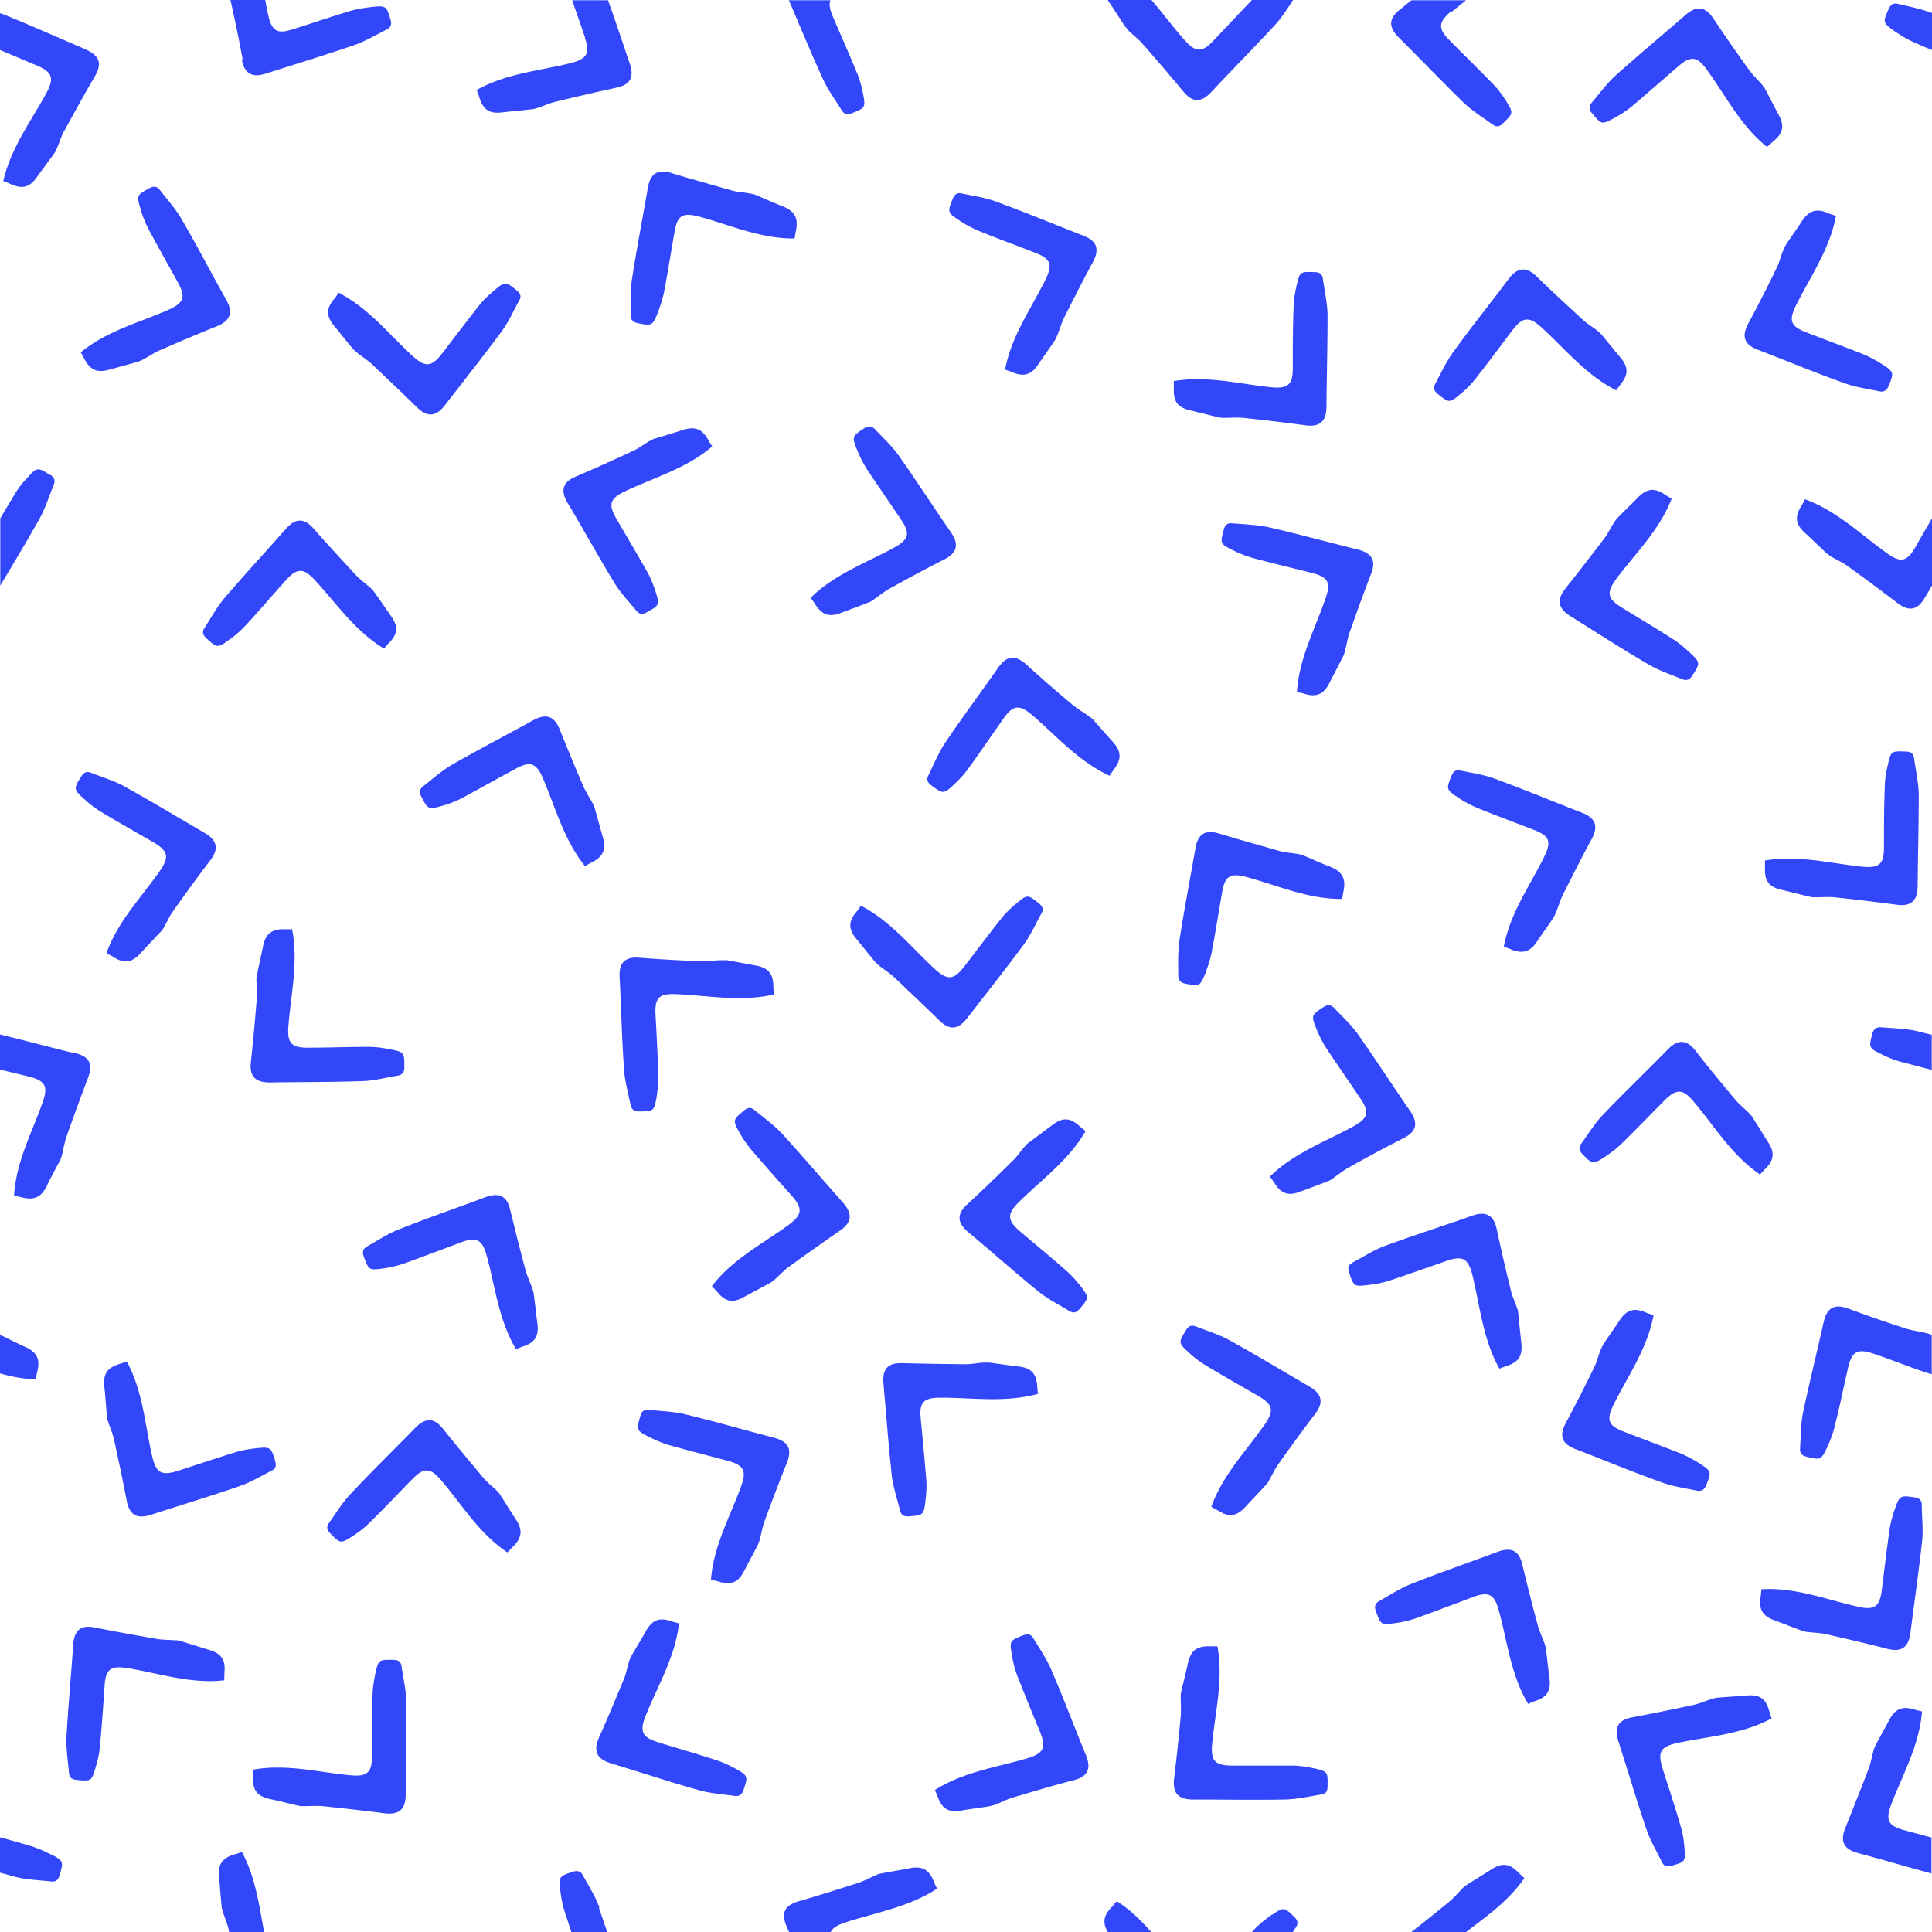 <svg xmlns="http://www.w3.org/2000/svg" width="200" height="200" viewBox="0 0 70 70"><path d="M2.92 12.77c.95-.78 2.1-1.07 3.17-1.54.57-.25.65-.46.36-.99-.36-.65-.72-1.29-1.07-1.94-.12-.23-.22-.48-.29-.74-.15-.49-.12-.5.32-.74.16-.09.28-.07.38.06.27.35.57.68.79 1.06.56.96 1.07 1.95 1.61 2.91.27.47.16.77-.33.97-.7.28-1.4.58-2.09.88-.2.09-.39.22-.58.32a.95.95 0 0 1-.21.09c-.34.1-.68.19-1.01.28-.44.13-.7.02-.91-.38-.05-.09-.09-.17-.14-.25Zm9.34-2.17c1.09.56 1.82 1.5 2.68 2.29.46.42.68.42 1.06-.06.45-.58.89-1.17 1.35-1.75.16-.21.36-.39.56-.56.39-.33.41-.32.81 0 .14.12.18.23.09.37-.21.38-.39.79-.65 1.14-.66.89-1.35 1.76-2.03 2.64-.33.43-.64.46-1.02.09-.54-.53-1.09-1.05-1.64-1.57-.16-.15-.36-.27-.53-.41-.06-.05-.12-.1-.17-.16-.23-.27-.44-.55-.66-.81-.29-.35-.3-.63 0-.98.06-.07.11-.15.17-.23Zm-1.68 23.05c.24 1.2-.04 2.36-.13 3.52-.05.62.1.79.7.79.74 0 1.47-.03 2.21-.03.26 0 .53.04.79.09.5.1.5.13.5.64 0 .19-.07.28-.23.31-.43.07-.87.19-1.3.2-1.11.04-2.22.03-3.33.05-.54 0-.76-.22-.7-.74.08-.75.15-1.5.21-2.26.02-.22 0-.45-.01-.67 0-.08 0-.16.02-.23.07-.34.15-.69.22-1.03.09-.45.31-.63.76-.62h.29Zm3.35-10.14c-1.05-.63-1.72-1.62-2.51-2.48-.42-.46-.65-.46-1.06-.01-.49.55-.97 1.11-1.47 1.65-.18.19-.38.37-.6.52-.41.3-.43.28-.81-.06-.14-.13-.16-.24-.07-.38.24-.37.45-.76.73-1.09.72-.84 1.48-1.66 2.21-2.49.36-.41.67-.41 1.02-.01.5.57 1.01 1.12 1.53 1.68.15.16.33.29.5.44.06.05.11.11.16.17.2.28.4.57.6.86.27.37.26.65-.06.98a2 2 0 0 0-.19.22Zm7.28 7.89c-.77-.95-1.07-2.1-1.53-3.18-.24-.57-.46-.66-.99-.37-.65.35-1.29.71-1.94 1.06-.23.12-.48.22-.74.29-.49.14-.51.12-.74-.33-.09-.16-.07-.28.06-.38.35-.27.68-.57 1.06-.79.96-.55 1.95-1.06 2.92-1.6.48-.26.77-.16.97.33.28.7.57 1.4.87 2.09.09.2.22.39.32.58.04.07.07.14.09.22.09.34.19.68.28 1.01.13.44.02.7-.39.91-.09.05-.17.09-.25.14Zm4.6-15.23c-.93.8-2.08 1.12-3.14 1.62-.56.26-.65.47-.34 1 .37.64.75 1.27 1.11 1.91.13.23.23.48.31.73.16.49.14.5-.31.75-.16.09-.28.08-.38-.05-.28-.34-.59-.66-.81-1.03-.58-.95-1.11-1.92-1.68-2.87-.28-.47-.18-.77.31-.97.7-.3 1.39-.61 2.07-.93.2-.09.38-.23.57-.34.07-.04.14-.08.21-.1.33-.1.67-.2 1.01-.31.44-.14.7-.04.92.36.05.09.1.16.15.25ZM40.19 28.1c-1.11-.51-1.89-1.42-2.78-2.18-.47-.4-.7-.39-1.05.11-.42.6-.84 1.21-1.27 1.81-.15.21-.34.41-.53.59-.37.35-.4.33-.81.03-.15-.11-.19-.22-.11-.37.19-.39.36-.81.6-1.17.62-.92 1.28-1.81 1.92-2.72.31-.45.62-.48 1.02-.13.56.51 1.13 1.01 1.71 1.49.17.14.37.25.55.38.06.05.13.09.18.15.23.26.46.53.7.79.31.34.32.62.05.98-.06.08-.11.16-.16.24Zm-10.83-6.43c.87-.86 1.99-1.26 3.02-1.82.55-.3.61-.52.27-1.02-.41-.61-.83-1.21-1.24-1.83-.14-.22-.26-.46-.36-.71-.19-.47-.17-.49.26-.77.15-.1.27-.09.39.03.3.32.63.62.88.98.64.91 1.24 1.84 1.87 2.75.31.45.23.75-.24.99-.67.34-1.34.7-2 1.07-.19.11-.37.25-.55.38-.06.05-.13.09-.2.11-.32.13-.65.25-.98.37-.42.17-.69.09-.94-.3-.05-.08-.11-.16-.17-.24Zm7.06-8.3c.23-1.2.93-2.17 1.45-3.22.28-.56.21-.77-.36-.99-.69-.27-1.38-.52-2.06-.8-.24-.1-.48-.23-.7-.38-.43-.28-.42-.31-.23-.78.07-.17.17-.23.33-.19.43.09.87.15 1.28.31 1.04.38 2.07.81 3.1 1.21.51.19.62.49.37.96-.36.66-.7 1.34-1.04 2.01-.1.2-.16.42-.24.62-.03.07-.06.14-.1.21-.19.29-.4.57-.6.87-.25.38-.52.46-.94.29-.09-.04-.18-.07-.27-.1Zm-7.64-4.73c-1.22.01-2.31-.48-3.44-.79-.6-.16-.8-.05-.9.55-.13.73-.24 1.45-.38 2.18-.05.26-.14.51-.23.76-.19.47-.22.47-.72.37-.18-.04-.26-.12-.26-.29 0-.44-.02-.88.05-1.32.17-1.1.38-2.18.57-3.28.09-.54.36-.7.86-.55.72.22 1.45.42 2.18.63.21.06.44.07.66.11.08.01.15.03.23.06.32.14.64.28.97.41.42.17.56.42.47.87-.02.09-.03.19-.05.29Zm5.09 56.22c1.03-.66 2.21-.82 3.34-1.15.6-.18.7-.38.48-.94-.28-.68-.56-1.36-.83-2.05-.09-.24-.16-.51-.2-.77-.09-.51-.06-.51.41-.7.17-.07.28-.04.37.11.23.38.48.74.65 1.14.44 1.02.83 2.06 1.25 3.08.21.51.07.79-.44.92-.73.19-1.46.41-2.18.62-.21.06-.41.17-.62.25-.07.03-.15.05-.23.07-.35.06-.7.1-1.04.16-.45.08-.7-.06-.85-.49-.03-.09-.08-.18-.11-.27Zm-9.27-6.03c-.14 1.21-.76 2.23-1.2 3.32-.23.57-.15.79.43.97.7.22 1.41.42 2.11.65.25.08.49.19.72.32.45.25.44.28.28.76-.06.18-.15.24-.32.22-.43-.06-.88-.09-1.3-.21-1.07-.3-2.12-.65-3.18-.97-.52-.16-.65-.44-.44-.93.31-.69.6-1.39.89-2.09.09-.2.13-.43.19-.64.02-.07.05-.15.09-.22.17-.3.36-.6.53-.91.23-.4.48-.51.92-.36.09.03.19.05.28.08Zm19.51.82c.22 1.21-.08 2.36-.19 3.52-.06.62.09.79.69.8h2.21c.26 0 .53.05.79.1.5.11.5.14.49.65 0 .19-.07.28-.24.3-.43.07-.87.17-1.3.18-1.11.02-2.22 0-3.33 0-.54 0-.75-.23-.69-.76.09-.75.17-1.5.24-2.26.02-.22 0-.45 0-.67 0-.08 0-.16.02-.23.08-.34.17-.68.24-1.02.1-.45.32-.62.78-.61h.29Zm-4.77-18.68c-.61 1.06-1.58 1.75-2.41 2.57-.44.43-.45.66.01 1.06.56.48 1.13.94 1.68 1.43.2.17.37.37.54.58.31.41.29.42-.04.81-.12.14-.23.17-.38.08-.37-.23-.77-.43-1.11-.7-.86-.7-1.69-1.44-2.54-2.15-.42-.35-.43-.66-.04-1.02.56-.51 1.1-1.04 1.64-1.57.16-.15.28-.34.43-.51.05-.06.1-.12.17-.16l.84-.63c.37-.28.64-.27.98.04.07.06.15.12.23.19Zm3.18-27.16c1.21-.21 2.36.1 3.52.22.62.06.8-.08.8-.69 0-.74 0-1.47.03-2.21 0-.26.05-.53.11-.79.11-.5.14-.5.65-.48.19 0 .28.08.3.24.06.43.16.87.17 1.3 0 1.11-.03 2.22-.04 3.33 0 .54-.24.75-.76.68-.75-.1-1.5-.19-2.25-.27-.22-.02-.45 0-.67 0-.08 0-.16 0-.23-.02-.34-.08-.68-.17-1.02-.25-.45-.1-.62-.32-.6-.78v-.29ZM37.61 50.5c-1.18.33-2.36.14-3.52.14-.62 0-.79.16-.73.76.07.74.14 1.47.2 2.2.02.26 0 .53-.03.79-.06.51-.09.51-.6.55-.19.01-.28-.05-.32-.21-.1-.42-.25-.85-.3-1.28-.12-1.1-.2-2.21-.3-3.31-.05-.54.16-.77.69-.75.75.02 1.51.03 2.27.04.22 0 .44-.05.66-.06h.23c.35.05.7.1 1.04.14.46.05.65.26.68.71 0 .09.02.19.03.29Zm-11.85 6.74c.09-1.22.68-2.26 1.08-3.36.22-.58.12-.79-.46-.95-.71-.19-1.43-.37-2.13-.57-.25-.07-.5-.18-.74-.3-.46-.23-.45-.26-.31-.75.05-.18.14-.25.31-.23.44.05.88.06 1.31.16 1.08.26 2.14.57 3.22.85.53.14.67.42.47.91-.28.7-.55 1.41-.81 2.12-.08.21-.11.43-.17.65-.02.08-.05.15-.08.22-.16.31-.33.62-.49.93-.21.41-.46.52-.9.39-.09-.03-.19-.05-.28-.07Zm21.23-32.17c.08-1.22.65-2.27 1.03-3.37.21-.59.11-.79-.48-.94-.71-.18-1.43-.35-2.14-.54-.25-.07-.5-.17-.74-.29-.46-.23-.45-.25-.32-.74.05-.18.14-.25.31-.23.44.04.88.05 1.31.14 1.08.25 2.15.54 3.23.81.53.13.68.41.48.9-.27.7-.53 1.42-.78 2.13-.07.21-.1.43-.16.65-.02.08-.04.15-.08.22l-.48.93c-.2.41-.46.53-.9.4-.09-.03-.19-.05-.28-.06Zm11.58-10.92c-1.09-.55-1.84-1.48-2.7-2.27-.46-.42-.69-.41-1.06.07-.45.59-.88 1.18-1.34 1.76-.16.21-.35.4-.56.57-.39.33-.41.32-.81 0-.14-.11-.18-.23-.1-.37.21-.39.39-.79.65-1.15.65-.9 1.34-1.76 2.01-2.65.32-.43.64-.46 1.02-.09.54.53 1.1 1.04 1.65 1.55.16.15.36.27.53.4.06.05.12.1.17.16.23.27.44.54.67.81.3.35.31.63.02.98l-.17.23ZM31.18 32.81c1.09.56 1.82 1.5 2.68 2.29.46.42.68.42 1.06-.06.45-.58.89-1.17 1.35-1.75.16-.21.36-.39.56-.56.39-.33.41-.32.81 0 .14.12.18.23.09.37-.21.38-.39.79-.65 1.14-.66.89-1.35 1.76-2.03 2.64-.33.43-.64.46-1.02.09-.54-.53-1.09-1.05-1.64-1.57-.16-.15-.36-.27-.53-.41-.06-.05-.12-.1-.17-.16-.23-.27-.44-.55-.66-.81-.29-.35-.3-.63 0-.98.06-.07.11-.15.17-.23Zm32.57 9.73c-1.01-.69-1.62-1.72-2.37-2.61-.4-.48-.63-.5-1.06-.07-.52.52-1.03 1.05-1.56 1.57-.19.19-.4.34-.62.49-.43.28-.45.26-.8-.1-.13-.13-.15-.25-.05-.38.26-.36.49-.74.79-1.05.76-.8 1.57-1.57 2.34-2.36.38-.39.7-.37 1.02.05.46.6.95 1.18 1.43 1.76.14.17.32.31.48.47.05.05.11.11.15.18.19.29.37.6.56.89.25.38.22.66-.11.98-.07.07-.13.14-.2.21Zm-17.75.1c.87-.86 1.99-1.26 3.02-1.82.55-.3.61-.52.27-1.02-.41-.61-.83-1.21-1.24-1.83-.14-.22-.26-.46-.36-.71-.19-.47-.17-.49.26-.77.15-.1.27-.09.39.03.3.32.63.62.88.98.64.91 1.24 1.84 1.87 2.75.31.45.23.75-.24.99-.67.34-1.34.7-2 1.07-.19.11-.37.25-.55.38-.06.05-.13.09-.2.11-.32.13-.65.25-.98.37-.42.17-.69.09-.94-.3-.05-.08-.11-.16-.17-.24Zm8.49-8.36c.23-1.2.93-2.17 1.45-3.22.28-.56.21-.77-.36-.99-.69-.27-1.38-.52-2.06-.8-.24-.1-.48-.23-.7-.38-.43-.28-.42-.31-.23-.78.07-.17.17-.23.33-.19.43.09.87.15 1.28.31 1.04.38 2.07.81 3.1 1.21.51.19.62.49.37.96-.36.66-.7 1.34-1.04 2.01-.1.2-.16.42-.24.62-.03.07-.06.14-.1.21-.19.29-.4.57-.6.87-.25.38-.52.46-.94.29-.09-.04-.18-.07-.27-.1Zm-5.87-1.71c-1.22.01-2.31-.48-3.44-.79-.6-.16-.8-.05-.9.55-.13.73-.24 1.45-.38 2.18-.05.26-.14.51-.23.76-.19.47-.22.47-.72.37-.18-.04-.26-.12-.26-.29 0-.44-.02-.88.05-1.32.17-1.1.38-2.18.57-3.28.09-.54.36-.7.86-.55.72.22 1.45.42 2.18.63.21.06.44.07.66.11.08.01.15.03.23.06.32.14.64.28.97.41.42.17.56.42.47.87-.02.09-.03.19-.05.29ZM18.7 48.89c-.63-1.05-.75-2.24-1.06-3.37-.16-.6-.36-.72-.93-.51-.69.26-1.38.52-2.07.77a4.1 4.1 0 0 1-.77.18c-.51.07-.51.05-.69-.43-.06-.18-.03-.28.12-.37.38-.21.75-.46 1.16-.62 1.03-.41 2.08-.77 3.12-1.16.51-.19.79-.05.91.47.18.74.36 1.47.56 2.2.06.21.16.42.23.62.03.07.05.15.06.23.05.35.08.7.13 1.04.06.46-.08.7-.51.84-.09.03-.18.07-.27.11Zm9.34-12.86c-1.19.28-2.36.04-3.53-.01-.62-.03-.79.12-.76.73.04.74.08 1.47.1 2.21 0 .26-.02.53-.06.79-.09.51-.11.51-.62.52-.19 0-.28-.06-.32-.23-.09-.43-.21-.86-.24-1.3-.08-1.11-.1-2.22-.16-3.32-.03-.54.19-.76.72-.72.75.06 1.51.1 2.27.13.22 0 .44-.03.67-.04h.23c.34.06.69.13 1.03.19.45.08.64.28.65.74 0 .09.01.19.02.29Zm-24.18-1.5c.41-1.15 1.25-2 1.92-2.96.36-.51.32-.73-.2-1.04-.64-.37-1.28-.73-1.91-1.11-.23-.14-.44-.3-.63-.48-.38-.34-.37-.37-.1-.8.09-.16.2-.2.36-.14.41.16.84.29 1.22.5.97.54 1.92 1.11 2.88 1.67.47.27.54.58.22 1-.46.6-.9 1.21-1.34 1.83-.13.18-.22.39-.33.58-.04.07-.08.14-.14.19-.24.26-.48.51-.72.77-.31.34-.59.38-.97.14-.08-.05-.17-.09-.25-.14Zm51.51 27.21c-.63-1.05-.75-2.24-1.06-3.37-.16-.6-.36-.72-.93-.51-.69.26-1.38.52-2.07.77a4.1 4.1 0 0 1-.77.18c-.51.07-.51.05-.69-.43-.06-.18-.03-.28.12-.37.38-.21.75-.46 1.16-.62 1.03-.41 2.08-.77 3.12-1.16.51-.19.79-.05.91.47.18.74.36 1.47.56 2.2.06.21.16.42.23.62.03.07.05.15.06.23.05.35.08.7.13 1.04.06.46-.08.7-.51.84-.09.03-.18.07-.27.11Zm-11.48-7.15c.41-1.15 1.25-2 1.92-2.96.36-.51.32-.73-.2-1.04-.64-.37-1.28-.73-1.91-1.11-.23-.14-.44-.3-.63-.48-.38-.34-.37-.37-.1-.8.09-.16.2-.2.36-.14.41.16.84.29 1.22.5.97.54 1.92 1.11 2.88 1.67.47.27.54.58.22 1-.46.6-.9 1.21-1.34 1.83-.13.18-.22.39-.33.58-.04.07-.08.14-.14.19-.24.26-.48.51-.72.77-.31.34-.59.38-.97.14-.08-.05-.17-.09-.25-.14Zm-18.09-8c.75-.97 1.81-1.51 2.76-2.2.5-.37.54-.59.14-1.05-.49-.55-.98-1.1-1.46-1.66-.17-.2-.32-.42-.45-.65-.25-.45-.23-.46.16-.79.14-.12.26-.13.39-.02.34.28.7.54 1 .86.75.82 1.47 1.67 2.2 2.49.36.41.33.72-.11 1.02-.62.43-1.24.87-1.85 1.31-.18.13-.33.3-.5.45-.06.05-.12.1-.19.14-.31.17-.62.33-.93.5-.4.23-.68.18-.97-.18-.06-.07-.13-.14-.2-.21ZM4.6 49.34c.58 1.08.65 2.27.91 3.41.14.6.32.73.91.55.7-.23 1.4-.46 2.1-.68.25-.08.51-.12.78-.15.51-.05.52-.03.67.46.05.18.02.29-.14.36-.39.2-.77.43-1.19.57-1.05.36-2.11.68-3.16 1.02-.52.17-.79.01-.89-.51-.14-.74-.3-1.48-.46-2.22-.05-.22-.14-.42-.21-.63-.02-.07-.05-.15-.05-.23-.03-.35-.05-.7-.09-1.05-.05-.46.11-.69.55-.82.09-.03.18-.06.28-.09Zm59.23 8.24c1.22-.07 2.33.37 3.47.63.6.14.8.02.88-.59.09-.73.18-1.46.28-2.19.04-.26.11-.52.2-.77.17-.48.2-.48.7-.41.19.03.27.11.27.28 0 .44.06.88.01 1.32-.12 1.1-.28 2.2-.42 3.3-.07.54-.32.72-.84.59-.73-.19-1.47-.36-2.21-.53-.22-.05-.44-.05-.66-.08-.08 0-.15-.02-.23-.05-.33-.12-.65-.25-.98-.37-.43-.15-.58-.39-.51-.84l.03-.29Zm-55.7 3.3c-1.22.14-2.35-.25-3.5-.44-.61-.1-.8.03-.84.63-.05.74-.1 1.47-.17 2.2-.02.26-.08.52-.16.78-.14.49-.17.49-.68.44-.19-.02-.27-.09-.28-.26-.04-.44-.11-.88-.09-1.31.06-1.11.17-2.21.24-3.32.04-.54.28-.74.8-.63.74.15 1.48.28 2.23.41.22.04.44.03.67.05.08 0 .16.01.23.04.33.1.67.21 1 .31.44.13.6.36.55.82 0 .09 0 .19-.01.29Zm1.03 3.24c1.21-.22 2.36.09 3.52.2.62.06.79-.08.8-.69 0-.74 0-1.47.02-2.21 0-.26.05-.53.1-.79.11-.5.14-.5.65-.49.19 0 .28.07.3.24.06.43.17.87.17 1.3.02 1.11-.02 2.22-.02 3.33 0 .54-.23.75-.76.69-.75-.1-1.5-.18-2.25-.26-.22-.02-.45 0-.67 0-.08 0-.16 0-.23-.02-.34-.08-.68-.17-1.02-.24-.45-.1-.62-.32-.6-.78v-.29Zm9.23-7.87c-1.02-.68-1.63-1.7-2.39-2.6-.4-.47-.63-.5-1.06-.06-.51.52-1.02 1.06-1.55 1.58-.19.19-.4.35-.62.49-.43.28-.45.26-.8-.1-.13-.13-.15-.25-.05-.38.26-.36.48-.74.79-1.06.76-.81 1.55-1.58 2.33-2.38.38-.39.69-.38 1.02.04.47.59.96 1.17 1.44 1.75.14.17.32.31.48.46.05.05.11.11.15.18.19.29.37.6.56.88.25.38.23.66-.1.98-.07.07-.13.14-.2.21Zm45.55-25.07c1.21-.21 2.36.1 3.52.22.62.06.8-.08.8-.69 0-.74 0-1.47.03-2.21 0-.26.05-.53.11-.79.11-.5.14-.5.65-.48.19 0 .28.08.3.24.06.43.16.87.17 1.3 0 1.11-.03 2.22-.04 3.33 0 .54-.24.75-.76.68-.75-.1-1.5-.19-2.25-.27-.22-.02-.45 0-.67 0-.08 0-.16 0-.23-.02-.34-.08-.68-.17-1.02-.25-.45-.1-.62-.32-.6-.78v-.29Zm-3.37-13.12c-.44 1.14-1.3 1.97-2 2.9-.37.5-.34.72.17 1.04.63.39 1.26.76 1.88 1.16.22.14.43.32.62.5.37.35.36.37.08.81-.1.16-.21.2-.37.14-.41-.17-.83-.31-1.21-.53-.96-.56-1.89-1.16-2.83-1.75-.46-.28-.52-.59-.19-1.01.47-.59.93-1.19 1.39-1.79.14-.18.23-.38.35-.57.04-.07.09-.13.14-.19.24-.25.5-.49.74-.74.32-.33.6-.37.98-.11.08.05.17.1.25.15Zm3.46-12.73c-.96-.77-1.48-1.83-2.17-2.78-.36-.51-.59-.55-1.05-.15-.56.48-1.11.97-1.67 1.44-.2.17-.43.31-.66.44-.45.24-.46.23-.79-.17-.12-.14-.13-.26-.02-.39.28-.33.55-.7.87-.99.83-.74 1.68-1.45 2.52-2.18.41-.36.72-.32 1.02.12.42.63.85 1.25 1.29 1.86.13.18.29.33.44.5.05.06.1.12.14.19.17.31.32.62.49.93.22.4.17.68-.19.97-.07.06-.14.13-.22.19Zm-9.7 44.27c-.6-1.07-.7-2.25-.98-3.39-.15-.6-.34-.73-.92-.53-.7.24-1.39.49-2.09.72-.25.08-.51.13-.78.16-.51.06-.51.04-.68-.45-.06-.18-.02-.28.13-.37.39-.2.76-.45 1.17-.6 1.04-.38 2.1-.72 3.15-1.09.51-.18.79-.03.9.49.16.74.33 1.48.51 2.21.05.22.15.42.22.63.03.07.05.15.05.23.04.35.07.7.11 1.05.05.46-.09.69-.53.83-.09.03-.18.07-.27.1ZM66.52 7.83c-.23 1.21-.92 2.18-1.44 3.22-.28.56-.21.77.36.99.69.27 1.38.52 2.06.79.24.1.48.23.7.37.43.28.42.31.23.78-.07.17-.17.23-.33.2-.43-.09-.87-.15-1.28-.3-1.04-.37-2.07-.8-3.11-1.2-.51-.19-.62-.48-.37-.95.36-.67.7-1.34 1.03-2.02.1-.2.15-.42.23-.62.03-.07.06-.14.1-.21.19-.29.4-.58.59-.87.25-.38.52-.47.94-.29.09.04.18.06.28.1Zm-6.61 39.83c-.23 1.21-.92 2.18-1.44 3.22-.28.56-.21.77.36.99.69.27 1.38.52 2.06.79.24.1.48.23.7.37.43.28.42.31.23.78-.07.17-.17.23-.33.2-.43-.09-.87-.15-1.28-.3-1.04-.37-2.07-.8-3.11-1.2-.51-.19-.62-.48-.37-.95.36-.67.7-1.34 1.03-2.02.1-.2.15-.42.23-.62.03-.07.06-.14.1-.21.19-.29.4-.58.59-.87.25-.38.52-.47.94-.29.09.04.18.06.28.1Zm4.28 14.6c-1.08.58-2.27.65-3.41.89-.6.13-.73.32-.55.9.22.7.46 1.4.66 2.11.08.25.12.52.14.78.05.51.02.52-.46.66-.18.05-.29.01-.36-.14-.19-.39-.42-.78-.56-1.19-.36-1.05-.67-2.12-1.01-3.17-.17-.52 0-.79.51-.88.74-.14 1.48-.29 2.22-.45.22-.05.42-.14.64-.21.07-.02.15-.05.23-.05.35-.03.7-.05 1.05-.08.46-.04.69.11.81.56.03.09.06.18.09.28ZM1.8 17.2c-.43-.27-.46-.28-.8.1-.18.19-.35.4-.48.63-.17.28-.34.56-.51.85v2.44c.48-.81.97-1.62 1.43-2.44.21-.38.34-.81.51-1.22.06-.16.02-.27-.14-.36Zm.9 20.96c-.9-.22-1.8-.46-2.7-.68v1.27c.35.09.7.17 1.06.26.59.15.69.36.48.94-.39 1.11-.96 2.15-1.03 3.37l.28.06c.44.12.7 0 .9-.4.15-.32.32-.62.48-.93.04-.07.06-.14.08-.22.05-.22.09-.44.16-.65.25-.71.51-1.42.78-2.13.19-.5.05-.77-.48-.9ZM.93 48.81c-.31-.14-.62-.3-.93-.45v1.4c.42.12.84.2 1.29.22.02-.1.04-.19.06-.28.11-.44 0-.7-.42-.89Zm.93 18.39c-.23-.12-.48-.23-.73-.31-.37-.11-.75-.22-1.13-.32v1.28c.19.05.37.1.55.15.42.11.87.12 1.3.17.17.02.26-.05.31-.23.14-.49.15-.51-.3-.75Zm6.91-.1c-.09.03-.19.07-.28.09-.44.13-.6.36-.55.82.03.35.05.7.09 1.05 0 .08.03.15.05.23.07.21.16.42.21.64 0 .03 0 .05.02.08h1.26c-.18-.98-.31-1.98-.8-2.9Zm12.95 2.02c-.15-.41-.39-.79-.6-1.17-.08-.15-.19-.19-.37-.13-.48.16-.51.17-.45.67.03.26.08.53.16.78.08.24.16.48.24.73H22c-.1-.29-.2-.58-.3-.88Zm11.24-1.43c-.34.07-.69.12-1.03.19-.08.01-.15.04-.22.07-.2.09-.4.2-.61.27-.72.23-1.44.46-2.17.67-.51.15-.64.43-.42.93.03.06.05.12.08.18h1.51c.07-.15.24-.25.54-.35 1.11-.36 2.29-.55 3.31-1.22-.04-.09-.09-.18-.12-.27-.17-.42-.42-.56-.87-.47Zm13.13 1.68c-.22.15-.43.32-.61.5-.04.04-.08.09-.12.13h1.48c.04-.05.07-.11.11-.16.09-.14.08-.25-.05-.38-.37-.36-.38-.37-.8-.09Zm-5.62-.49c-.07.07-.13.15-.19.22-.3.3-.34.56-.14.91h1.58c-.37-.42-.76-.81-1.25-1.12Zm13.57-1.15c-.29.19-.6.37-.89.56-.06.04-.13.09-.18.15-.16.16-.3.33-.47.47-.45.37-.9.73-1.36 1.09h1.98c.76-.58 1.54-1.13 2.11-1.95-.07-.07-.14-.13-.21-.2-.32-.33-.59-.37-.98-.12Zm15.95-1.15c-.33-.09-.66-.18-1-.27-.59-.16-.68-.37-.46-.95.42-1.09 1.01-2.13 1.11-3.35-.09-.02-.19-.05-.28-.07-.44-.14-.7-.02-.91.38-.16.31-.34.61-.5.93-.04.07-.06.14-.08.22-.06.22-.09.44-.18.65-.27.71-.55 1.41-.83 2.11-.2.49-.06.77.46.91.89.24 1.77.5 2.66.74V66.6Zm0-18.22h-.02c-.07-.03-.14-.05-.22-.07-.22-.05-.44-.08-.65-.14-.72-.23-1.44-.48-2.14-.74-.5-.18-.77-.03-.89.51-.24 1.08-.51 2.16-.74 3.25-.09.43-.08.88-.11 1.31-.01.17.06.26.24.3.5.12.52.13.74-.34.11-.24.21-.49.27-.74.18-.71.33-1.44.49-2.15.14-.59.34-.7.93-.5.7.23 1.39.53 2.1.74v-1.4Zm-1.84-11.14c-.17-.01-.26.06-.31.23-.13.49-.14.52.32.74.23.12.48.22.74.29.36.09.72.19 1.09.28v-1.27c-.18-.04-.35-.09-.53-.13-.42-.1-.87-.1-1.31-.14ZM70 18.78c-.2.35-.41.7-.61 1.06-.31.52-.53.56-1.04.19-.95-.68-1.8-1.52-2.95-1.94-.05.09-.09.17-.14.25-.24.39-.2.66.14.97.26.24.51.48.76.72.06.05.12.09.19.14.19.11.4.2.58.33.61.44 1.22.89 1.82 1.35.42.32.73.26 1-.21.08-.14.17-.28.25-.43v-2.44ZM70 .47c-.39-.15-.82-.23-1.23-.33-.16-.04-.27.02-.34.19-.21.46-.22.49.2.79.22.15.44.29.69.4.23.1.45.2.68.29V.47ZM52.61.42c.17-.14.34-.28.51-.41h-1.98c-.14.11-.27.22-.41.33-.42.32-.43.64-.05 1.02.79.78 1.55 1.58 2.35 2.36.32.3.7.54 1.05.79.14.1.25.09.38-.05.37-.35.38-.37.11-.8-.14-.22-.3-.44-.49-.63-.51-.53-1.04-1.04-1.56-1.57-.43-.43-.41-.66.07-1.06ZM45.36 0c-.47.49-.93.98-1.4 1.48-.42.44-.65.42-1.06-.05-.41-.46-.78-.97-1.19-1.44h-1.58s.03.05.05.08c.2.29.38.59.58.88l.15.18c.16.15.34.29.49.46.5.57.99 1.14 1.47 1.72.34.41.65.42 1.02.02.76-.81 1.54-1.6 2.29-2.41.26-.28.46-.6.67-.92h-1.49ZM28.58 0c.41.96.81 1.93 1.24 2.87.18.4.45.75.68 1.13.09.14.2.17.37.1.47-.19.5-.2.4-.7-.05-.26-.12-.52-.22-.76-.28-.68-.58-1.35-.87-2.03-.12-.28-.15-.46-.09-.6h-1.51Zm-7.39 1.37c.2.57.07.77-.53.92-1.14.28-2.32.37-3.39.97.04.09.07.18.1.28.14.44.37.59.83.53.35-.04.7-.07 1.05-.11.08 0 .15-.03.23-.05.21-.07.42-.17.63-.22.74-.18 1.47-.35 2.21-.51.52-.11.67-.38.49-.9-.26-.76-.51-1.52-.78-2.27h-1.3c.16.46.32.91.47 1.36Zm-12.43.78c.1.52.37.68.89.51 1.06-.34 2.12-.66 3.17-1.02.41-.14.79-.37 1.19-.57.15-.08.19-.19.14-.36-.15-.49-.16-.51-.66-.46-.26.03-.53.07-.78.14-.7.21-1.4.45-2.1.67-.58.19-.77.06-.9-.55-.04-.17-.07-.34-.1-.51H8.35c.16.71.31 1.43.44 2.14Zm-5.65-.36C2.09 1.36 1.08.9.05.49.04.49.02.49 0 .48v1.33l1.35.57c.56.24.62.46.32 1.01C1.11 4.42.39 5.36.12 6.56c.09.04.19.07.27.11.42.19.69.12.95-.26.2-.28.42-.56.62-.85.05-.06.08-.14.11-.21.09-.2.15-.42.26-.61.36-.66.73-1.33 1.11-1.98.27-.46.16-.75-.34-.97Z" style="fill:#3246fa"/></svg>